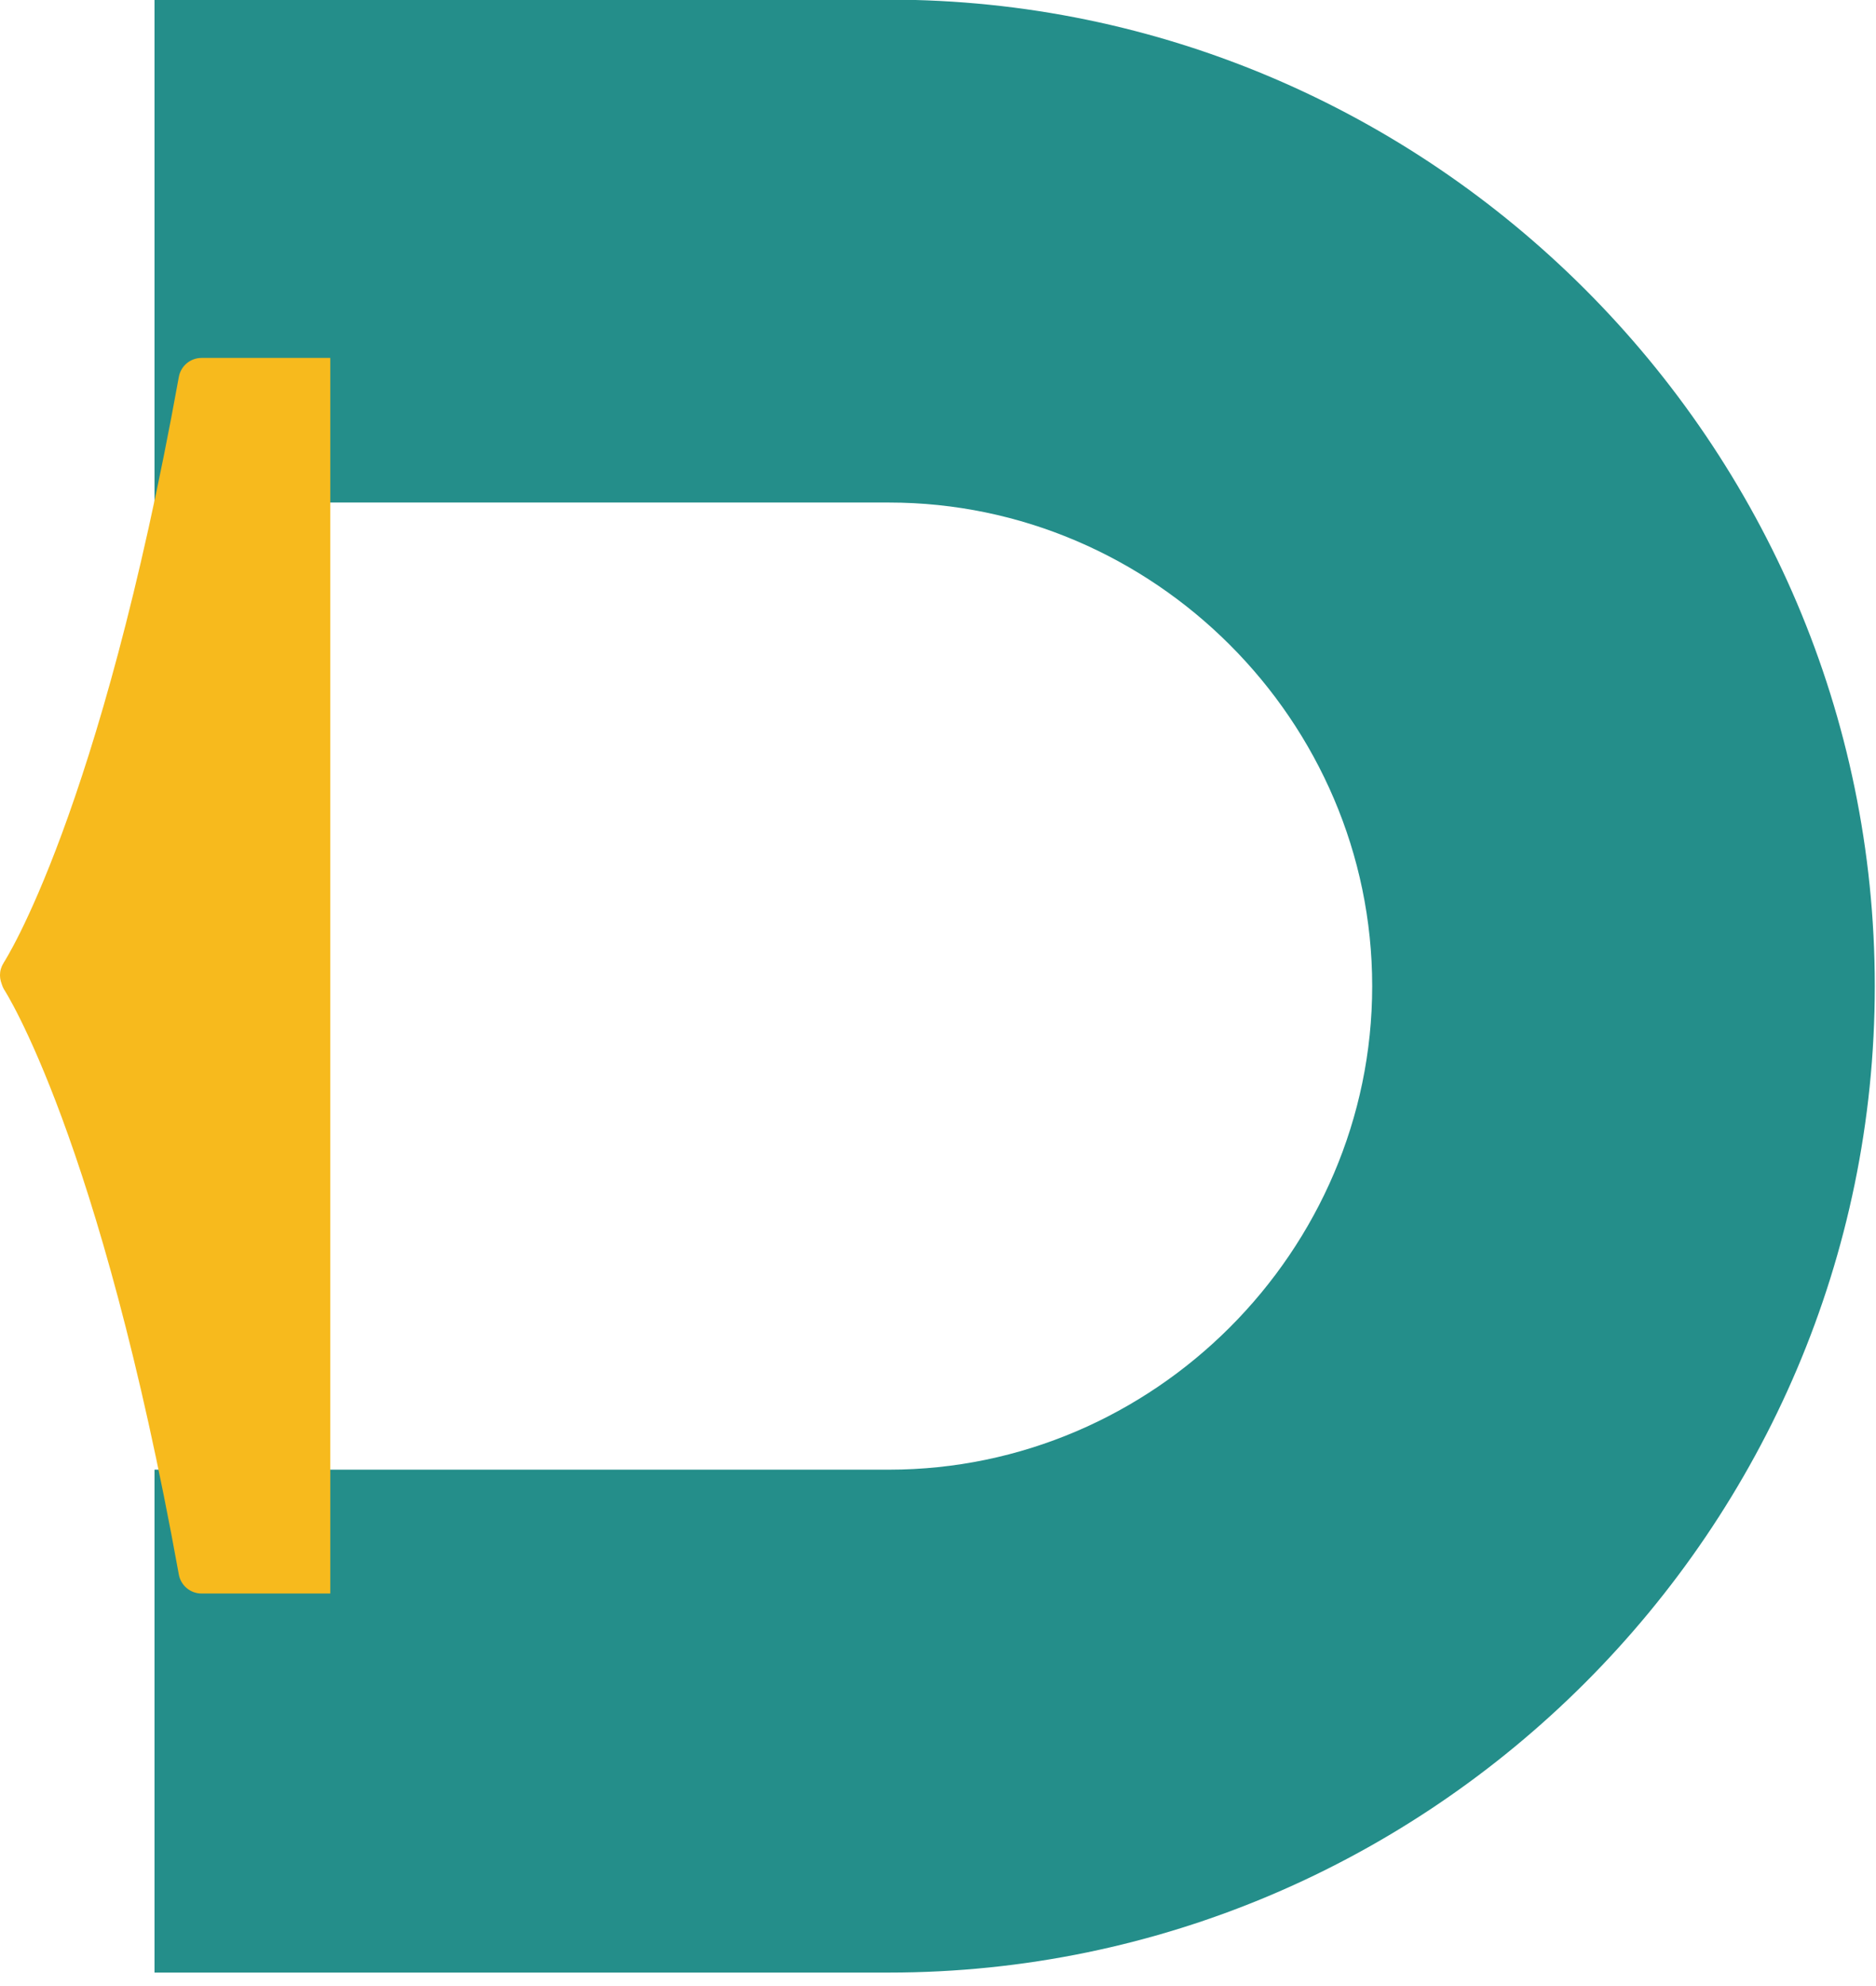 <?xml version="1.0" encoding="UTF-8" standalone="no"?>
<!DOCTYPE svg PUBLIC "-//W3C//DTD SVG 1.1//EN" "http://www.w3.org/Graphics/SVG/1.1/DTD/svg11.dtd">
<svg width="100%" height="100%" viewBox="0 0 86 91" version="1.1" xmlns="http://www.w3.org/2000/svg" xmlns:xlink="http://www.w3.org/1999/xlink" xml:space="preserve" xmlns:serif="http://www.serif.com/" style="fill-rule:evenodd;clip-rule:evenodd;stroke-linejoin:round;stroke-miterlimit:2;">
    <g transform="matrix(1,0,0,1,-4.893,-49.79)">
        <g transform="matrix(1.333,0,0,1.333,0,2.66667e-06)">
            <g transform="matrix(0.813,0,0,0.813,3.481,-0.68)">
                <g transform="matrix(1.333,0,0,1.333,0,2.66667e-06)">
                    <path d="M5.078,97.652L28.383,97.652C45.586,97.652 59.668,83.57 59.668,66.367C59.668,49.16 45.586,35.082 28.383,35.082L5.078,35.082L5.078,51.031L28.383,51.031C36.789,51.031 43.719,57.961 43.719,66.367C43.719,74.773 36.789,81.703 28.383,81.703L5.078,81.703L5.078,97.652Z" style="fill:rgb(36,142,138);"/>
                </g>
                <path d="M14.205,61.911L14.205,114.146L8.76,114.146C8.286,114.146 7.88,113.807 7.797,113.339C4.453,94.828 0.427,88.635 0.385,88.578L0.385,88.568C0.344,88.505 0.328,88.438 0.302,88.37C0.245,88.219 0.219,88.057 0.24,87.891C0.245,87.865 0.245,87.844 0.25,87.818C0.276,87.703 0.318,87.594 0.385,87.49L0.385,87.484C0.427,87.422 4.453,81.229 7.797,62.719C7.88,62.25 8.286,61.911 8.76,61.911L14.205,61.911Z" style="fill:rgb(247,186,29);"/>
            </g>
        </g>
    </g>
</svg>
